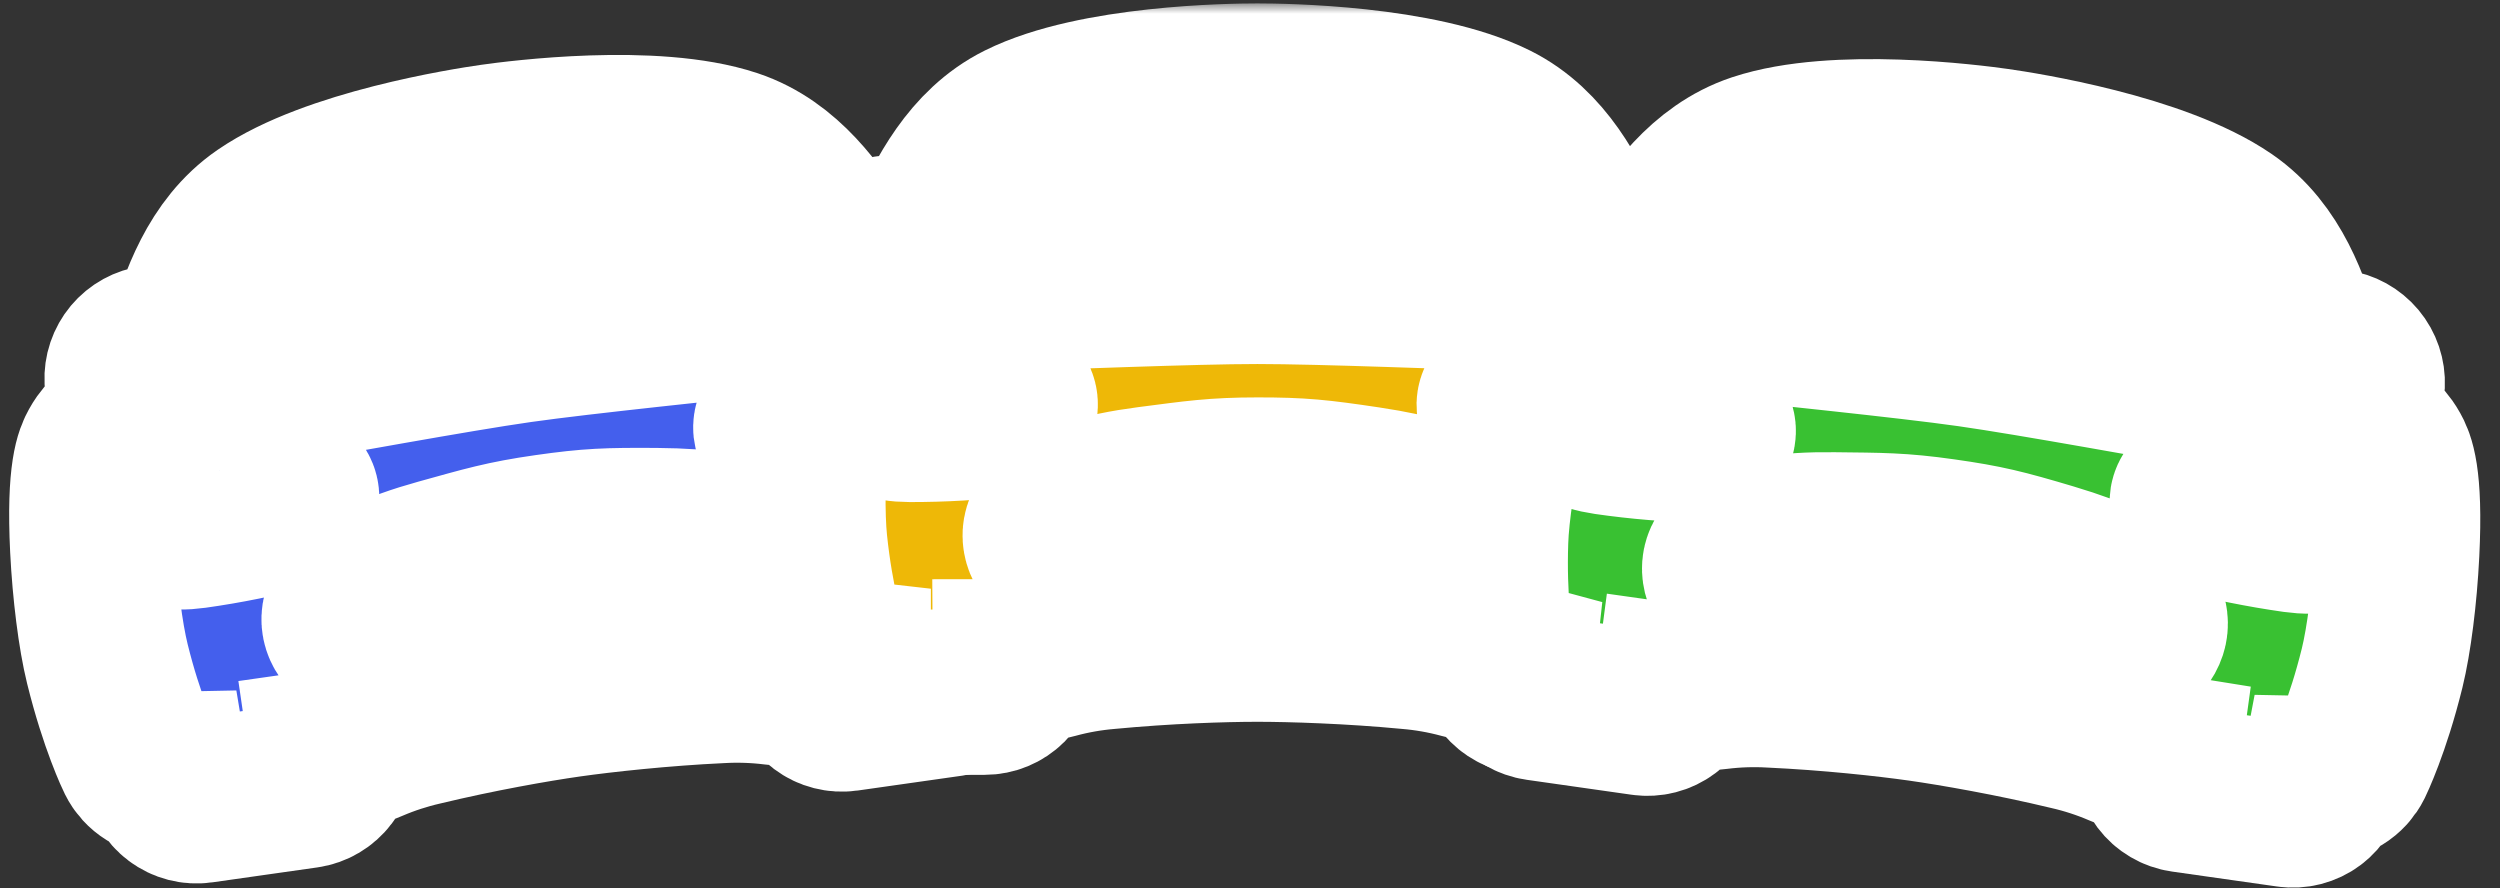 <svg width="121" height="43" viewBox="0 0 121 43" fill="none" xmlns="http://www.w3.org/2000/svg">
<rect x="0" y="0" width="121" height="43" fill="#333333" stroke="none"/>
<rect x="3.883" y="16.136" width="40" height="13" transform="rotate(-8 3.883 16.136)" fill="white"/>
<mask id="path-2-outside-1_11_7306" maskUnits="userSpaceOnUse" x="-2.453" y="-0.665" width="57.699" height="45.102" fill="black">
<rect fill="white" x="-2.453" y="-0.665" width="57.699" height="45.102"/>
<path d="M47.745 20.39C46.908 16.767 46.27 16.129 46.03 15.889C45.476 15.334 44.672 15.034 43.821 14.721C43.773 14.704 43.729 14.675 43.694 14.639C43.659 14.601 43.633 14.557 43.618 14.508C43.603 14.459 43.599 14.407 43.608 14.357C43.616 14.306 43.636 14.258 43.666 14.217C43.792 14.047 43.88 13.853 43.924 13.646C43.968 13.44 43.966 13.226 43.92 13.02C43.834 12.656 43.615 12.338 43.306 12.128C42.996 11.919 42.619 11.834 42.249 11.89L40.833 12.091C40.772 12.101 40.712 12.113 40.653 12.129C40.609 12.117 40.564 12.109 40.519 12.105C39.434 10.45 37.948 8.185 35.403 7.338C31.628 6.084 25.111 6.918 23.84 7.099C22.57 7.28 16.078 8.296 12.795 10.551C10.579 12.075 9.768 14.667 9.176 16.56L9.171 16.576C9.129 16.587 9.09 16.604 9.052 16.624C8.991 16.625 8.93 16.63 8.869 16.638L7.45 16.84C7.079 16.889 6.74 17.076 6.499 17.363C6.259 17.651 6.135 18.018 6.152 18.392C6.165 18.602 6.222 18.807 6.322 18.992C6.421 19.177 6.559 19.339 6.726 19.465C6.766 19.497 6.798 19.537 6.82 19.584C6.842 19.63 6.853 19.68 6.852 19.732C6.851 19.783 6.838 19.833 6.814 19.878C6.79 19.924 6.756 19.963 6.715 19.993C5.983 20.534 5.287 21.047 4.909 21.732C4.744 22.033 4.305 22.821 4.487 26.538C4.592 28.629 4.862 30.77 5.196 32.127C5.892 34.946 6.692 36.595 6.726 36.663C6.848 36.912 7.038 37.121 7.275 37.266C7.511 37.41 7.784 37.485 8.061 37.48L8.064 37.498C8.117 37.884 8.322 38.232 8.632 38.465C8.942 38.699 9.333 38.8 9.718 38.745L14.802 38.022C15.187 37.967 15.536 37.761 15.77 37.45C16.005 37.139 16.107 36.748 16.053 36.362C16.835 36.251 17.359 36.034 17.915 35.803C18.716 35.46 19.546 35.19 20.395 34.995C23.128 34.337 25.87 33.854 27.523 33.619C29.143 33.389 32.032 33.071 34.843 32.94C35.715 32.89 36.59 32.919 37.457 33.025C38.029 33.088 38.571 33.145 39.298 33.055C39.352 33.44 39.556 33.788 39.866 34.022C40.177 34.256 40.567 34.356 40.953 34.301L46.037 33.578C46.422 33.524 46.77 33.318 47.005 33.007C47.239 32.695 47.341 32.304 47.288 31.919L47.286 31.908C47.555 31.835 47.797 31.688 47.986 31.483C48.174 31.278 48.301 31.023 48.351 30.75C48.365 30.674 48.685 28.866 48.586 25.962C48.537 24.564 48.215 22.433 47.745 20.39ZM11.974 17.429C12.486 15.782 13.074 13.916 14.45 12.969C16.44 11.601 20.803 10.491 24.244 10.002C27.684 9.512 32.18 9.358 34.466 10.122C36.047 10.649 37.117 12.279 38.061 13.719L38.179 13.903C38.248 14.007 38.288 14.128 38.297 14.253C38.306 14.378 38.283 14.503 38.229 14.617C38.176 14.731 38.095 14.829 37.993 14.902C37.891 14.976 37.772 15.022 37.648 15.036C34.619 15.383 28.228 16.026 25.141 16.465C22.054 16.904 15.736 18.076 12.726 18.587C12.603 18.608 12.476 18.597 12.358 18.555C12.24 18.513 12.135 18.441 12.053 18.347C11.971 18.252 11.914 18.138 11.889 18.016C11.863 17.893 11.869 17.766 11.907 17.646C11.929 17.574 11.953 17.501 11.974 17.429ZM14.061 24.507C12.526 24.917 10.967 25.234 9.393 25.454C8.431 25.591 7.401 25.46 7.098 24.629C6.891 24.07 6.86 23.744 6.883 23.408C6.901 23.123 6.964 22.908 7.408 22.773C8.563 22.424 9.255 22.558 11.266 22.852C12.6 23.047 13.593 23.418 14.175 23.741C14.467 23.899 14.397 24.431 14.061 24.507ZM35.194 29.096C34.018 29.402 31.622 29.692 27.095 30.336C22.569 30.98 20.187 31.369 18.973 31.403C17.721 31.441 15.988 30.499 16.916 29.307C17.536 28.52 19.132 27.771 21.311 27.168C23.491 26.564 24.41 26.282 26.482 25.988C28.554 25.693 29.411 25.664 31.774 25.68C34.137 25.697 35.959 25.967 36.581 26.511C37.714 27.483 36.406 28.776 35.195 29.101L35.194 29.096ZM44.709 19.278C44.647 20.165 43.686 20.576 42.727 20.712C41.124 20.941 39.509 21.076 37.891 21.117C37.61 21.13 37.413 20.661 37.664 20.399C38.126 19.917 38.991 19.292 40.218 18.733C42.071 17.889 43.153 17.503 44.137 17.556C44.377 17.57 44.535 17.803 44.571 17.958C44.696 18.386 44.743 18.834 44.709 19.279L44.709 19.278Z"/>
</mask>
<path d="M47.745 20.39C46.908 16.767 46.27 16.129 46.03 15.889C45.476 15.334 44.672 15.034 43.821 14.721C43.773 14.704 43.729 14.675 43.694 14.639C43.659 14.601 43.633 14.557 43.618 14.508C43.603 14.459 43.599 14.407 43.608 14.357C43.616 14.306 43.636 14.258 43.666 14.217C43.792 14.047 43.88 13.853 43.924 13.646C43.968 13.44 43.966 13.226 43.92 13.02C43.834 12.656 43.615 12.338 43.306 12.128C42.996 11.919 42.619 11.834 42.249 11.89L40.833 12.091C40.772 12.101 40.712 12.113 40.653 12.129C40.609 12.117 40.564 12.109 40.519 12.105C39.434 10.45 37.948 8.185 35.403 7.338C31.628 6.084 25.111 6.918 23.84 7.099C22.57 7.28 16.078 8.296 12.795 10.551C10.579 12.075 9.768 14.667 9.176 16.56L9.171 16.576C9.129 16.587 9.09 16.604 9.052 16.624C8.991 16.625 8.93 16.63 8.869 16.638L7.45 16.84C7.079 16.889 6.74 17.076 6.499 17.363C6.259 17.651 6.135 18.018 6.152 18.392C6.165 18.602 6.222 18.807 6.322 18.992C6.421 19.177 6.559 19.339 6.726 19.465C6.766 19.497 6.798 19.537 6.82 19.584C6.842 19.63 6.853 19.68 6.852 19.732C6.851 19.783 6.838 19.833 6.814 19.878C6.79 19.924 6.756 19.963 6.715 19.993C5.983 20.534 5.287 21.047 4.909 21.732C4.744 22.033 4.305 22.821 4.487 26.538C4.592 28.629 4.862 30.77 5.196 32.127C5.892 34.946 6.692 36.595 6.726 36.663C6.848 36.912 7.038 37.121 7.275 37.266C7.511 37.41 7.784 37.485 8.061 37.48L8.064 37.498C8.117 37.884 8.322 38.232 8.632 38.465C8.942 38.699 9.333 38.8 9.718 38.745L14.802 38.022C15.187 37.967 15.536 37.761 15.77 37.45C16.005 37.139 16.107 36.748 16.053 36.362C16.835 36.251 17.359 36.034 17.915 35.803C18.716 35.46 19.546 35.19 20.395 34.995C23.128 34.337 25.87 33.854 27.523 33.619C29.143 33.389 32.032 33.071 34.843 32.94C35.715 32.89 36.59 32.919 37.457 33.025C38.029 33.088 38.571 33.145 39.298 33.055C39.352 33.44 39.556 33.788 39.866 34.022C40.177 34.256 40.567 34.356 40.953 34.301L46.037 33.578C46.422 33.524 46.77 33.318 47.005 33.007C47.239 32.695 47.341 32.304 47.288 31.919L47.286 31.908C47.555 31.835 47.797 31.688 47.986 31.483C48.174 31.278 48.301 31.023 48.351 30.75C48.365 30.674 48.685 28.866 48.586 25.962C48.537 24.564 48.215 22.433 47.745 20.39ZM11.974 17.429C12.486 15.782 13.074 13.916 14.45 12.969C16.44 11.601 20.803 10.491 24.244 10.002C27.684 9.512 32.18 9.358 34.466 10.122C36.047 10.649 37.117 12.279 38.061 13.719L38.179 13.903C38.248 14.007 38.288 14.128 38.297 14.253C38.306 14.378 38.283 14.503 38.229 14.617C38.176 14.731 38.095 14.829 37.993 14.902C37.891 14.976 37.772 15.022 37.648 15.036C34.619 15.383 28.228 16.026 25.141 16.465C22.054 16.904 15.736 18.076 12.726 18.587C12.603 18.608 12.476 18.597 12.358 18.555C12.24 18.513 12.135 18.441 12.053 18.347C11.971 18.252 11.914 18.138 11.889 18.016C11.863 17.893 11.869 17.766 11.907 17.646C11.929 17.574 11.953 17.501 11.974 17.429ZM14.061 24.507C12.526 24.917 10.967 25.234 9.393 25.454C8.431 25.591 7.401 25.46 7.098 24.629C6.891 24.07 6.86 23.744 6.883 23.408C6.901 23.123 6.964 22.908 7.408 22.773C8.563 22.424 9.255 22.558 11.266 22.852C12.6 23.047 13.593 23.418 14.175 23.741C14.467 23.899 14.397 24.431 14.061 24.507ZM35.194 29.096C34.018 29.402 31.622 29.692 27.095 30.336C22.569 30.98 20.187 31.369 18.973 31.403C17.721 31.441 15.988 30.499 16.916 29.307C17.536 28.52 19.132 27.771 21.311 27.168C23.491 26.564 24.41 26.282 26.482 25.988C28.554 25.693 29.411 25.664 31.774 25.68C34.137 25.697 35.959 25.967 36.581 26.511C37.714 27.483 36.406 28.776 35.195 29.101L35.194 29.096ZM44.709 19.278C44.647 20.165 43.686 20.576 42.727 20.712C41.124 20.941 39.509 21.076 37.891 21.117C37.61 21.13 37.413 20.661 37.664 20.399C38.126 19.917 38.991 19.292 40.218 18.733C42.071 17.889 43.153 17.503 44.137 17.556C44.377 17.57 44.535 17.803 44.571 17.958C44.696 18.386 44.743 18.834 44.709 19.279L44.709 19.278Z" fill="#445FED"/>
<path d="M47.745 20.39C46.908 16.767 46.27 16.129 46.03 15.889C45.476 15.334 44.672 15.034 43.821 14.721C43.773 14.704 43.729 14.675 43.694 14.639C43.659 14.601 43.633 14.557 43.618 14.508C43.603 14.459 43.599 14.407 43.608 14.357C43.616 14.306 43.636 14.258 43.666 14.217C43.792 14.047 43.88 13.853 43.924 13.646C43.968 13.44 43.966 13.226 43.92 13.02C43.834 12.656 43.615 12.338 43.306 12.128C42.996 11.919 42.619 11.834 42.249 11.89L40.833 12.091C40.772 12.101 40.712 12.113 40.653 12.129C40.609 12.117 40.564 12.109 40.519 12.105C39.434 10.45 37.948 8.185 35.403 7.338C31.628 6.084 25.111 6.918 23.84 7.099C22.57 7.28 16.078 8.296 12.795 10.551C10.579 12.075 9.768 14.667 9.176 16.56L9.171 16.576C9.129 16.587 9.09 16.604 9.052 16.624C8.991 16.625 8.93 16.63 8.869 16.638L7.45 16.84C7.079 16.889 6.74 17.076 6.499 17.363C6.259 17.651 6.135 18.018 6.152 18.392C6.165 18.602 6.222 18.807 6.322 18.992C6.421 19.177 6.559 19.339 6.726 19.465C6.766 19.497 6.798 19.537 6.82 19.584C6.842 19.63 6.853 19.68 6.852 19.732C6.851 19.783 6.838 19.833 6.814 19.878C6.79 19.924 6.756 19.963 6.715 19.993C5.983 20.534 5.287 21.047 4.909 21.732C4.744 22.033 4.305 22.821 4.487 26.538C4.592 28.629 4.862 30.77 5.196 32.127C5.892 34.946 6.692 36.595 6.726 36.663C6.848 36.912 7.038 37.121 7.275 37.266C7.511 37.41 7.784 37.485 8.061 37.48L8.064 37.498C8.117 37.884 8.322 38.232 8.632 38.465C8.942 38.699 9.333 38.8 9.718 38.745L14.802 38.022C15.187 37.967 15.536 37.761 15.77 37.45C16.005 37.139 16.107 36.748 16.053 36.362C16.835 36.251 17.359 36.034 17.915 35.803C18.716 35.46 19.546 35.19 20.395 34.995C23.128 34.337 25.87 33.854 27.523 33.619C29.143 33.389 32.032 33.071 34.843 32.94C35.715 32.89 36.59 32.919 37.457 33.025C38.029 33.088 38.571 33.145 39.298 33.055C39.352 33.44 39.556 33.788 39.866 34.022C40.177 34.256 40.567 34.356 40.953 34.301L46.037 33.578C46.422 33.524 46.77 33.318 47.005 33.007C47.239 32.695 47.341 32.304 47.288 31.919L47.286 31.908C47.555 31.835 47.797 31.688 47.986 31.483C48.174 31.278 48.301 31.023 48.351 30.75C48.365 30.674 48.685 28.866 48.586 25.962C48.537 24.564 48.215 22.433 47.745 20.39ZM11.974 17.429C12.486 15.782 13.074 13.916 14.45 12.969C16.44 11.601 20.803 10.491 24.244 10.002C27.684 9.512 32.18 9.358 34.466 10.122C36.047 10.649 37.117 12.279 38.061 13.719L38.179 13.903C38.248 14.007 38.288 14.128 38.297 14.253C38.306 14.378 38.283 14.503 38.229 14.617C38.176 14.731 38.095 14.829 37.993 14.902C37.891 14.976 37.772 15.022 37.648 15.036C34.619 15.383 28.228 16.026 25.141 16.465C22.054 16.904 15.736 18.076 12.726 18.587C12.603 18.608 12.476 18.597 12.358 18.555C12.24 18.513 12.135 18.441 12.053 18.347C11.971 18.252 11.914 18.138 11.889 18.016C11.863 17.893 11.869 17.766 11.907 17.646C11.929 17.574 11.953 17.501 11.974 17.429ZM14.061 24.507C12.526 24.917 10.967 25.234 9.393 25.454C8.431 25.591 7.401 25.46 7.098 24.629C6.891 24.07 6.86 23.744 6.883 23.408C6.901 23.123 6.964 22.908 7.408 22.773C8.563 22.424 9.255 22.558 11.266 22.852C12.6 23.047 13.593 23.418 14.175 23.741C14.467 23.899 14.397 24.431 14.061 24.507ZM35.194 29.096C34.018 29.402 31.622 29.692 27.095 30.336C22.569 30.98 20.187 31.369 18.973 31.403C17.721 31.441 15.988 30.499 16.916 29.307C17.536 28.52 19.132 27.771 21.311 27.168C23.491 26.564 24.41 26.282 26.482 25.988C28.554 25.693 29.411 25.664 31.774 25.68C34.137 25.697 35.959 25.967 36.581 26.511C37.714 27.483 36.406 28.776 35.195 29.101L35.194 29.096ZM44.709 19.278C44.647 20.165 43.686 20.576 42.727 20.712C41.124 20.941 39.509 21.076 37.891 21.117C37.61 21.13 37.413 20.661 37.664 20.399C38.126 19.917 38.991 19.292 40.218 18.733C42.071 17.889 43.153 17.503 44.137 17.556C44.377 17.57 44.535 17.803 44.571 17.958C44.696 18.386 44.743 18.834 44.709 19.279L44.709 19.278Z" stroke="white" stroke-width="8" mask="url(#path-2-outside-1_11_7306)"/>
<rect x="39.861" y="10.334" width="40" height="13" fill="white"/>
<mask id="path-4-outside-2_11_7306" maskUnits="userSpaceOnUse" x="34.861" y="0.165" width="52" height="38" fill="black">
<rect fill="white" x="34.861" y="0.165" width="52" height="38"/>
<path d="M82.702 20.687C82.372 16.982 81.828 16.261 81.623 15.989C81.151 15.362 80.395 14.953 79.596 14.523C79.551 14.499 79.512 14.465 79.482 14.423C79.452 14.381 79.432 14.334 79.424 14.283C79.416 14.232 79.42 14.181 79.435 14.132C79.451 14.083 79.477 14.039 79.513 14.002C79.66 13.852 79.774 13.671 79.846 13.473C79.918 13.275 79.946 13.063 79.928 12.853C79.893 12.48 79.72 12.134 79.442 11.884C79.165 11.633 78.803 11.495 78.429 11.499H76.999C76.937 11.499 76.876 11.503 76.815 11.511C76.773 11.493 76.73 11.478 76.686 11.468C75.839 9.677 74.679 7.226 72.275 6.029C68.71 4.256 62.142 4.165 60.858 4.165C59.575 4.165 53.007 4.256 49.446 6.027C47.042 7.223 45.882 9.675 45.035 11.465L45.028 11.48C44.986 11.486 44.944 11.496 44.904 11.511C44.843 11.503 44.782 11.499 44.721 11.499H43.288C42.914 11.495 42.552 11.633 42.274 11.884C41.996 12.134 41.823 12.48 41.789 12.853C41.773 13.063 41.802 13.273 41.874 13.471C41.947 13.668 42.061 13.847 42.21 13.996C42.245 14.033 42.272 14.078 42.287 14.127C42.302 14.175 42.306 14.227 42.298 14.277C42.29 14.328 42.27 14.376 42.24 14.418C42.21 14.459 42.171 14.493 42.126 14.517C41.327 14.95 40.568 15.36 40.099 15.984C39.894 16.259 39.351 16.977 39.02 20.682C38.837 22.767 38.809 24.925 38.953 26.314C39.255 29.202 39.82 30.948 39.844 31.02C39.931 31.284 40.091 31.517 40.305 31.694C40.519 31.87 40.779 31.982 41.054 32.017V32.035C41.054 32.424 41.209 32.797 41.484 33.073C41.759 33.348 42.132 33.502 42.521 33.502H47.655C48.044 33.502 48.418 33.348 48.693 33.073C48.968 32.797 49.122 32.424 49.122 32.035C49.912 32.035 50.461 31.894 51.043 31.744C51.883 31.517 52.743 31.367 53.61 31.294C56.407 31.027 59.189 30.935 60.858 30.935C62.494 30.935 65.398 31.027 68.2 31.294C69.071 31.367 69.933 31.518 70.777 31.746C71.335 31.889 71.864 32.021 72.596 32.034C72.596 32.423 72.751 32.797 73.026 33.072C73.301 33.347 73.674 33.501 74.063 33.501H79.197C79.586 33.501 79.959 33.347 80.234 33.072C80.509 32.797 80.664 32.423 80.664 32.034V32.023C80.94 31.989 81.201 31.878 81.415 31.701C81.63 31.525 81.791 31.291 81.878 31.027C81.902 30.954 82.467 29.209 82.769 26.321C82.913 24.93 82.887 22.776 82.702 20.687ZM47.687 12.719C48.42 11.161 49.259 9.397 50.752 8.653C52.91 7.579 57.384 7.095 60.858 7.095C64.333 7.095 68.806 7.575 70.964 8.653C72.458 9.397 73.293 11.162 74.03 12.719L74.122 12.918C74.175 13.031 74.199 13.156 74.191 13.282C74.182 13.407 74.142 13.527 74.073 13.632C74.005 13.737 73.911 13.823 73.8 13.881C73.689 13.94 73.565 13.968 73.44 13.965C70.393 13.883 63.975 13.619 60.858 13.619C57.741 13.619 51.324 13.889 48.272 13.972C48.147 13.975 48.023 13.946 47.912 13.888C47.801 13.829 47.707 13.744 47.639 13.639C47.57 13.534 47.53 13.413 47.522 13.288C47.513 13.163 47.537 13.038 47.59 12.925C47.622 12.857 47.656 12.788 47.687 12.719ZM48.78 20.02C47.203 20.209 45.616 20.303 44.028 20.3C43.056 20.3 42.054 20.025 41.868 19.16C41.74 18.578 41.754 18.25 41.823 17.921C41.88 17.642 41.972 17.438 42.431 17.366C43.622 17.183 44.289 17.413 46.24 17.988C47.533 18.369 48.467 18.875 48.998 19.277C49.265 19.475 49.123 19.992 48.78 20.02ZM69.076 27.538C67.87 27.675 65.457 27.625 60.886 27.625C56.315 27.625 53.903 27.675 52.696 27.538C51.451 27.399 49.864 26.222 50.948 25.173C51.669 24.482 53.352 23.965 55.594 23.674C57.836 23.384 58.785 23.234 60.877 23.234C62.969 23.234 63.821 23.326 66.159 23.675C68.497 24.024 70.264 24.548 70.806 25.174C71.794 26.296 70.321 27.392 69.076 27.543V27.538ZM79.849 19.159C79.666 20.028 78.657 20.299 77.689 20.299C76.07 20.3 74.453 20.206 72.845 20.019C72.564 19.992 72.434 19.5 72.718 19.276C73.242 18.864 74.185 18.368 75.477 17.987C77.428 17.412 78.553 17.182 79.519 17.374C79.754 17.421 79.879 17.674 79.894 17.832C79.959 18.274 79.943 18.724 79.849 19.16V19.159Z"/>
</mask>
<path d="M82.702 20.687C82.372 16.982 81.828 16.261 81.623 15.989C81.151 15.362 80.395 14.953 79.596 14.523C79.551 14.499 79.512 14.465 79.482 14.423C79.452 14.381 79.432 14.334 79.424 14.283C79.416 14.232 79.42 14.181 79.435 14.132C79.451 14.083 79.477 14.039 79.513 14.002C79.66 13.852 79.774 13.671 79.846 13.473C79.918 13.275 79.946 13.063 79.928 12.853C79.893 12.48 79.72 12.134 79.442 11.884C79.165 11.633 78.803 11.495 78.429 11.499H76.999C76.937 11.499 76.876 11.503 76.815 11.511C76.773 11.493 76.73 11.478 76.686 11.468C75.839 9.677 74.679 7.226 72.275 6.029C68.71 4.256 62.142 4.165 60.858 4.165C59.575 4.165 53.007 4.256 49.446 6.027C47.042 7.223 45.882 9.675 45.035 11.465L45.028 11.48C44.986 11.486 44.944 11.496 44.904 11.511C44.843 11.503 44.782 11.499 44.721 11.499H43.288C42.914 11.495 42.552 11.633 42.274 11.884C41.996 12.134 41.823 12.48 41.789 12.853C41.773 13.063 41.802 13.273 41.874 13.471C41.947 13.668 42.061 13.847 42.21 13.996C42.245 14.033 42.272 14.078 42.287 14.127C42.302 14.175 42.306 14.227 42.298 14.277C42.29 14.328 42.27 14.376 42.24 14.418C42.21 14.459 42.171 14.493 42.126 14.517C41.327 14.95 40.568 15.36 40.099 15.984C39.894 16.259 39.351 16.977 39.02 20.682C38.837 22.767 38.809 24.925 38.953 26.314C39.255 29.202 39.82 30.948 39.844 31.02C39.931 31.284 40.091 31.517 40.305 31.694C40.519 31.87 40.779 31.982 41.054 32.017V32.035C41.054 32.424 41.209 32.797 41.484 33.073C41.759 33.348 42.132 33.502 42.521 33.502H47.655C48.044 33.502 48.418 33.348 48.693 33.073C48.968 32.797 49.122 32.424 49.122 32.035C49.912 32.035 50.461 31.894 51.043 31.744C51.883 31.517 52.743 31.367 53.61 31.294C56.407 31.027 59.189 30.935 60.858 30.935C62.494 30.935 65.398 31.027 68.2 31.294C69.071 31.367 69.933 31.518 70.777 31.746C71.335 31.889 71.864 32.021 72.596 32.034C72.596 32.423 72.751 32.797 73.026 33.072C73.301 33.347 73.674 33.501 74.063 33.501H79.197C79.586 33.501 79.959 33.347 80.234 33.072C80.509 32.797 80.664 32.423 80.664 32.034V32.023C80.94 31.989 81.201 31.878 81.415 31.701C81.63 31.525 81.791 31.291 81.878 31.027C81.902 30.954 82.467 29.209 82.769 26.321C82.913 24.93 82.887 22.776 82.702 20.687ZM47.687 12.719C48.42 11.161 49.259 9.397 50.752 8.653C52.91 7.579 57.384 7.095 60.858 7.095C64.333 7.095 68.806 7.575 70.964 8.653C72.458 9.397 73.293 11.162 74.03 12.719L74.122 12.918C74.175 13.031 74.199 13.156 74.191 13.282C74.182 13.407 74.142 13.527 74.073 13.632C74.005 13.737 73.911 13.823 73.8 13.881C73.689 13.94 73.565 13.968 73.44 13.965C70.393 13.883 63.975 13.619 60.858 13.619C57.741 13.619 51.324 13.889 48.272 13.972C48.147 13.975 48.023 13.946 47.912 13.888C47.801 13.829 47.707 13.744 47.639 13.639C47.57 13.534 47.53 13.413 47.522 13.288C47.513 13.163 47.537 13.038 47.59 12.925C47.622 12.857 47.656 12.788 47.687 12.719ZM48.78 20.02C47.203 20.209 45.616 20.303 44.028 20.3C43.056 20.3 42.054 20.025 41.868 19.16C41.74 18.578 41.754 18.25 41.823 17.921C41.88 17.642 41.972 17.438 42.431 17.366C43.622 17.183 44.289 17.413 46.24 17.988C47.533 18.369 48.467 18.875 48.998 19.277C49.265 19.475 49.123 19.992 48.78 20.02ZM69.076 27.538C67.87 27.675 65.457 27.625 60.886 27.625C56.315 27.625 53.903 27.675 52.696 27.538C51.451 27.399 49.864 26.222 50.948 25.173C51.669 24.482 53.352 23.965 55.594 23.674C57.836 23.384 58.785 23.234 60.877 23.234C62.969 23.234 63.821 23.326 66.159 23.675C68.497 24.024 70.264 24.548 70.806 25.174C71.794 26.296 70.321 27.392 69.076 27.543V27.538ZM79.849 19.159C79.666 20.028 78.657 20.299 77.689 20.299C76.07 20.3 74.453 20.206 72.845 20.019C72.564 19.992 72.434 19.5 72.718 19.276C73.242 18.864 74.185 18.368 75.477 17.987C77.428 17.412 78.553 17.182 79.519 17.374C79.754 17.421 79.879 17.674 79.894 17.832C79.959 18.274 79.943 18.724 79.849 19.16V19.159Z" fill="#EEB807"/>
<path d="M82.702 20.687C82.372 16.982 81.828 16.261 81.623 15.989C81.151 15.362 80.395 14.953 79.596 14.523C79.551 14.499 79.512 14.465 79.482 14.423C79.452 14.381 79.432 14.334 79.424 14.283C79.416 14.232 79.42 14.181 79.435 14.132C79.451 14.083 79.477 14.039 79.513 14.002C79.66 13.852 79.774 13.671 79.846 13.473C79.918 13.275 79.946 13.063 79.928 12.853C79.893 12.48 79.72 12.134 79.442 11.884C79.165 11.633 78.803 11.495 78.429 11.499H76.999C76.937 11.499 76.876 11.503 76.815 11.511C76.773 11.493 76.73 11.478 76.686 11.468C75.839 9.677 74.679 7.226 72.275 6.029C68.71 4.256 62.142 4.165 60.858 4.165C59.575 4.165 53.007 4.256 49.446 6.027C47.042 7.223 45.882 9.675 45.035 11.465L45.028 11.48C44.986 11.486 44.944 11.496 44.904 11.511C44.843 11.503 44.782 11.499 44.721 11.499H43.288C42.914 11.495 42.552 11.633 42.274 11.884C41.996 12.134 41.823 12.48 41.789 12.853C41.773 13.063 41.802 13.273 41.874 13.471C41.947 13.668 42.061 13.847 42.21 13.996C42.245 14.033 42.272 14.078 42.287 14.127C42.302 14.175 42.306 14.227 42.298 14.277C42.29 14.328 42.27 14.376 42.24 14.418C42.21 14.459 42.171 14.493 42.126 14.517C41.327 14.95 40.568 15.36 40.099 15.984C39.894 16.259 39.351 16.977 39.02 20.682C38.837 22.767 38.809 24.925 38.953 26.314C39.255 29.202 39.82 30.948 39.844 31.02C39.931 31.284 40.091 31.517 40.305 31.694C40.519 31.87 40.779 31.982 41.054 32.017V32.035C41.054 32.424 41.209 32.797 41.484 33.073C41.759 33.348 42.132 33.502 42.521 33.502H47.655C48.044 33.502 48.418 33.348 48.693 33.073C48.968 32.797 49.122 32.424 49.122 32.035C49.912 32.035 50.461 31.894 51.043 31.744C51.883 31.517 52.743 31.367 53.61 31.294C56.407 31.027 59.189 30.935 60.858 30.935C62.494 30.935 65.398 31.027 68.2 31.294C69.071 31.367 69.933 31.518 70.777 31.746C71.335 31.889 71.864 32.021 72.596 32.034C72.596 32.423 72.751 32.797 73.026 33.072C73.301 33.347 73.674 33.501 74.063 33.501H79.197C79.586 33.501 79.959 33.347 80.234 33.072C80.509 32.797 80.664 32.423 80.664 32.034V32.023C80.94 31.989 81.201 31.878 81.415 31.701C81.63 31.525 81.791 31.291 81.878 31.027C81.902 30.954 82.467 29.209 82.769 26.321C82.913 24.93 82.887 22.776 82.702 20.687ZM47.687 12.719C48.42 11.161 49.259 9.397 50.752 8.653C52.91 7.579 57.384 7.095 60.858 7.095C64.333 7.095 68.806 7.575 70.964 8.653C72.458 9.397 73.293 11.162 74.03 12.719L74.122 12.918C74.175 13.031 74.199 13.156 74.191 13.282C74.182 13.407 74.142 13.527 74.073 13.632C74.005 13.737 73.911 13.823 73.8 13.881C73.689 13.94 73.565 13.968 73.44 13.965C70.393 13.883 63.975 13.619 60.858 13.619C57.741 13.619 51.324 13.889 48.272 13.972C48.147 13.975 48.023 13.946 47.912 13.888C47.801 13.829 47.707 13.744 47.639 13.639C47.57 13.534 47.53 13.413 47.522 13.288C47.513 13.163 47.537 13.038 47.59 12.925C47.622 12.857 47.656 12.788 47.687 12.719ZM48.78 20.02C47.203 20.209 45.616 20.303 44.028 20.3C43.056 20.3 42.054 20.025 41.868 19.16C41.74 18.578 41.754 18.25 41.823 17.921C41.88 17.642 41.972 17.438 42.431 17.366C43.622 17.183 44.289 17.413 46.24 17.988C47.533 18.369 48.467 18.875 48.998 19.277C49.265 19.475 49.123 19.992 48.78 20.02ZM69.076 27.538C67.87 27.675 65.457 27.625 60.886 27.625C56.315 27.625 53.903 27.675 52.696 27.538C51.451 27.399 49.864 26.222 50.948 25.173C51.669 24.482 53.352 23.965 55.594 23.674C57.836 23.384 58.785 23.234 60.877 23.234C62.969 23.234 63.821 23.326 66.159 23.675C68.497 24.024 70.264 24.548 70.806 25.174C71.794 26.296 70.321 27.392 69.076 27.543V27.538ZM79.849 19.159C79.666 20.028 78.657 20.299 77.689 20.299C76.07 20.3 74.453 20.206 72.845 20.019C72.564 19.992 72.434 19.5 72.718 19.276C73.242 18.864 74.185 18.368 75.477 17.987C77.428 17.412 78.553 17.182 79.519 17.374C79.754 17.421 79.879 17.674 79.894 17.832C79.959 18.274 79.943 18.724 79.849 19.16V19.159Z" stroke="white" stroke-width="8" mask="url(#path-4-outside-2_11_7306)"/>
<rect x="75.017" y="10.493" width="40" height="13" transform="rotate(8 75.017 10.493)" fill="white"/>
<mask id="path-6-outside-3_11_7306" maskUnits="userSpaceOnUse" x="66.225" y="-0.323" width="57.699" height="45.102" fill="black">
<rect fill="white" x="66.225" y="-0.323" width="57.699" height="45.102"/>
<path d="M116.002 26.745C116.185 23.029 115.746 22.238 115.58 21.94C115.199 21.252 114.507 20.74 113.774 20.201C113.733 20.171 113.699 20.132 113.675 20.086C113.651 20.041 113.639 19.991 113.637 19.94C113.636 19.889 113.647 19.838 113.669 19.792C113.691 19.745 113.723 19.705 113.764 19.674C113.931 19.546 114.068 19.383 114.167 19.197C114.265 19.01 114.322 18.805 114.333 18.594C114.35 18.22 114.226 17.853 113.986 17.565C113.745 17.278 113.406 17.091 113.035 17.041L111.618 16.84C111.558 16.832 111.496 16.827 111.435 16.826C111.396 16.802 111.356 16.782 111.313 16.765C110.721 14.872 109.909 12.28 107.693 10.756C104.407 8.498 97.915 7.482 96.644 7.301C95.373 7.12 88.856 6.286 85.087 7.538C82.542 8.385 81.056 10.65 79.971 12.304L79.962 12.318C79.919 12.318 79.876 12.322 79.835 12.331C79.775 12.315 79.715 12.303 79.655 12.294L78.236 12.092C77.866 12.036 77.489 12.121 77.179 12.33C76.87 12.54 76.65 12.858 76.565 13.222C76.52 13.428 76.52 13.64 76.565 13.846C76.609 14.052 76.698 14.245 76.825 14.414C76.855 14.456 76.875 14.503 76.883 14.554C76.891 14.604 76.888 14.656 76.873 14.705C76.858 14.754 76.832 14.799 76.797 14.836C76.762 14.873 76.718 14.901 76.67 14.918C75.819 15.234 75.011 15.533 74.461 16.086C74.22 16.329 73.584 16.964 72.746 20.588C72.278 22.627 71.954 24.761 71.905 26.158C71.806 29.062 72.126 30.871 72.14 30.946C72.19 31.219 72.316 31.473 72.504 31.678C72.692 31.883 72.933 32.03 73.201 32.103L73.199 32.122C73.145 32.507 73.247 32.898 73.482 33.21C73.716 33.521 74.064 33.727 74.45 33.781L79.534 34.505C79.919 34.559 80.31 34.459 80.62 34.225C80.93 33.991 81.135 33.643 81.188 33.258C81.97 33.369 82.533 33.307 83.13 33.24C83.994 33.134 84.865 33.105 85.734 33.155C88.541 33.285 91.308 33.586 92.961 33.821C94.581 34.051 97.445 34.551 100.182 35.21C101.035 35.405 101.868 35.677 102.672 36.021C103.205 36.241 103.71 36.447 104.434 36.563C104.38 36.949 104.482 37.34 104.716 37.651C104.951 37.963 105.299 38.168 105.685 38.223L110.769 38.946C111.154 39.001 111.545 38.9 111.855 38.667C112.165 38.433 112.37 38.085 112.423 37.7L112.425 37.689C112.703 37.694 112.976 37.62 113.213 37.475C113.45 37.331 113.641 37.122 113.764 36.872C113.797 36.804 114.598 35.154 115.294 32.336C115.627 30.979 115.898 28.841 116.002 26.745ZM82.424 13.92C83.365 12.48 84.438 10.85 86.019 10.324C88.304 9.564 92.8 9.714 96.241 10.204C99.682 10.693 104.045 11.799 106.034 13.171C107.411 14.118 107.995 15.984 108.511 17.631L108.574 17.841C108.612 17.96 108.618 18.088 108.592 18.21C108.567 18.333 108.51 18.447 108.428 18.541C108.346 18.636 108.241 18.707 108.123 18.75C108.005 18.792 107.878 18.803 107.755 18.782C104.749 18.271 98.43 17.105 95.344 16.666C92.257 16.227 85.865 15.591 82.832 15.243C82.707 15.229 82.588 15.183 82.487 15.11C82.385 15.036 82.303 14.938 82.25 14.825C82.197 14.711 82.173 14.585 82.182 14.46C82.191 14.335 82.232 14.215 82.3 14.11C82.341 14.047 82.384 13.984 82.424 13.92ZM82.503 21.307C80.915 21.273 79.33 21.142 77.758 20.915C76.795 20.778 75.841 20.365 75.775 19.481C75.729 18.886 75.788 18.564 75.901 18.248C75.997 17.979 76.116 17.79 76.58 17.784C77.785 17.77 78.413 18.092 80.266 18.936C81.495 19.495 82.35 20.129 82.821 20.602C83.058 20.835 82.846 21.328 82.503 21.307ZM101.567 31.613C100.353 31.579 97.971 31.189 93.444 30.545C88.917 29.901 86.522 29.612 85.346 29.305C84.132 28.993 82.722 27.603 83.94 26.717C84.749 26.134 86.487 25.859 88.747 25.887C91.007 25.914 91.967 25.9 94.039 26.195C96.111 26.489 96.942 26.7 99.21 27.375C101.477 28.051 103.154 28.818 103.604 29.515C104.429 30.766 102.819 31.643 101.566 31.618L101.567 31.613ZM113.387 24.83C113.086 25.665 112.05 25.792 111.091 25.655C109.488 25.428 107.899 25.107 106.333 24.695C106.059 24.629 105.997 24.123 106.31 23.942C106.885 23.608 107.887 23.248 109.219 23.053C111.23 22.759 112.375 22.689 113.306 23.015C113.533 23.094 113.622 23.363 113.614 23.522C113.618 23.968 113.541 24.412 113.387 24.831L113.387 24.83Z"/>
</mask>
<path d="M116.002 26.745C116.185 23.029 115.746 22.238 115.58 21.94C115.199 21.252 114.507 20.74 113.774 20.201C113.733 20.171 113.699 20.132 113.675 20.086C113.651 20.041 113.639 19.991 113.637 19.94C113.636 19.889 113.647 19.838 113.669 19.792C113.691 19.745 113.723 19.705 113.764 19.674C113.931 19.546 114.068 19.383 114.167 19.197C114.265 19.01 114.322 18.805 114.333 18.594C114.35 18.22 114.226 17.853 113.986 17.565C113.745 17.278 113.406 17.091 113.035 17.041L111.618 16.84C111.558 16.832 111.496 16.827 111.435 16.826C111.396 16.802 111.356 16.782 111.313 16.765C110.721 14.872 109.909 12.28 107.693 10.756C104.407 8.498 97.915 7.482 96.644 7.301C95.373 7.12 88.856 6.286 85.087 7.538C82.542 8.385 81.056 10.65 79.971 12.304L79.962 12.318C79.919 12.318 79.876 12.322 79.835 12.331C79.775 12.315 79.715 12.303 79.655 12.294L78.236 12.092C77.866 12.036 77.489 12.121 77.179 12.33C76.87 12.54 76.65 12.858 76.565 13.222C76.52 13.428 76.52 13.64 76.565 13.846C76.609 14.052 76.698 14.245 76.825 14.414C76.855 14.456 76.875 14.503 76.883 14.554C76.891 14.604 76.888 14.656 76.873 14.705C76.858 14.754 76.832 14.799 76.797 14.836C76.762 14.873 76.718 14.901 76.67 14.918C75.819 15.234 75.011 15.533 74.461 16.086C74.22 16.329 73.584 16.964 72.746 20.588C72.278 22.627 71.954 24.761 71.905 26.158C71.806 29.062 72.126 30.871 72.14 30.946C72.19 31.219 72.316 31.473 72.504 31.678C72.692 31.883 72.933 32.03 73.201 32.103L73.199 32.122C73.145 32.507 73.247 32.898 73.482 33.21C73.716 33.521 74.064 33.727 74.45 33.781L79.534 34.505C79.919 34.559 80.31 34.459 80.62 34.225C80.93 33.991 81.135 33.643 81.188 33.258C81.97 33.369 82.533 33.307 83.13 33.24C83.994 33.134 84.865 33.105 85.734 33.155C88.541 33.285 91.308 33.586 92.961 33.821C94.581 34.051 97.445 34.551 100.182 35.21C101.035 35.405 101.868 35.677 102.672 36.021C103.205 36.241 103.71 36.447 104.434 36.563C104.38 36.949 104.482 37.34 104.716 37.651C104.951 37.963 105.299 38.168 105.685 38.223L110.769 38.946C111.154 39.001 111.545 38.9 111.855 38.667C112.165 38.433 112.37 38.085 112.423 37.7L112.425 37.689C112.703 37.694 112.976 37.62 113.213 37.475C113.45 37.331 113.641 37.122 113.764 36.872C113.797 36.804 114.598 35.154 115.294 32.336C115.627 30.979 115.898 28.841 116.002 26.745ZM82.424 13.92C83.365 12.48 84.438 10.85 86.019 10.324C88.304 9.564 92.8 9.714 96.241 10.204C99.682 10.693 104.045 11.799 106.034 13.171C107.411 14.118 107.995 15.984 108.511 17.631L108.574 17.841C108.612 17.96 108.618 18.088 108.592 18.21C108.567 18.333 108.51 18.447 108.428 18.541C108.346 18.636 108.241 18.707 108.123 18.75C108.005 18.792 107.878 18.803 107.755 18.782C104.749 18.271 98.43 17.105 95.344 16.666C92.257 16.227 85.865 15.591 82.832 15.243C82.707 15.229 82.588 15.183 82.487 15.11C82.385 15.036 82.303 14.938 82.25 14.825C82.197 14.711 82.173 14.585 82.182 14.46C82.191 14.335 82.232 14.215 82.3 14.11C82.341 14.047 82.384 13.984 82.424 13.92ZM82.503 21.307C80.915 21.273 79.33 21.142 77.758 20.915C76.795 20.778 75.841 20.365 75.775 19.481C75.729 18.886 75.788 18.564 75.901 18.248C75.997 17.979 76.116 17.79 76.58 17.784C77.785 17.77 78.413 18.092 80.266 18.936C81.495 19.495 82.35 20.129 82.821 20.602C83.058 20.835 82.846 21.328 82.503 21.307ZM101.567 31.613C100.353 31.579 97.971 31.189 93.444 30.545C88.917 29.901 86.522 29.612 85.346 29.305C84.132 28.993 82.722 27.603 83.94 26.717C84.749 26.134 86.487 25.859 88.747 25.887C91.007 25.914 91.967 25.9 94.039 26.195C96.111 26.489 96.942 26.7 99.21 27.375C101.477 28.051 103.154 28.818 103.604 29.515C104.429 30.766 102.819 31.643 101.566 31.618L101.567 31.613ZM113.387 24.83C113.086 25.665 112.05 25.792 111.091 25.655C109.488 25.428 107.899 25.107 106.333 24.695C106.059 24.629 105.997 24.123 106.31 23.942C106.885 23.608 107.887 23.248 109.219 23.053C111.23 22.759 112.375 22.689 113.306 23.015C113.533 23.094 113.622 23.363 113.614 23.522C113.618 23.968 113.541 24.412 113.387 24.831L113.387 24.83Z" fill="#39C132"/>
<path d="M116.002 26.745C116.185 23.029 115.746 22.238 115.58 21.94C115.199 21.252 114.507 20.74 113.774 20.201C113.733 20.171 113.699 20.132 113.675 20.086C113.651 20.041 113.639 19.991 113.637 19.94C113.636 19.889 113.647 19.838 113.669 19.792C113.691 19.745 113.723 19.705 113.764 19.674C113.931 19.546 114.068 19.383 114.167 19.197C114.265 19.01 114.322 18.805 114.333 18.594C114.35 18.22 114.226 17.853 113.986 17.565C113.745 17.278 113.406 17.091 113.035 17.041L111.618 16.84C111.558 16.832 111.496 16.827 111.435 16.826C111.396 16.802 111.356 16.782 111.313 16.765C110.721 14.872 109.909 12.28 107.693 10.756C104.407 8.498 97.915 7.482 96.644 7.301C95.373 7.12 88.856 6.286 85.087 7.538C82.542 8.385 81.056 10.65 79.971 12.304L79.962 12.318C79.919 12.318 79.876 12.322 79.835 12.331C79.775 12.315 79.715 12.303 79.655 12.294L78.236 12.092C77.866 12.036 77.489 12.121 77.179 12.33C76.87 12.54 76.65 12.858 76.565 13.222C76.52 13.428 76.52 13.64 76.565 13.846C76.609 14.052 76.698 14.245 76.825 14.414C76.855 14.456 76.875 14.503 76.883 14.554C76.891 14.604 76.888 14.656 76.873 14.705C76.858 14.754 76.832 14.799 76.797 14.836C76.762 14.873 76.718 14.901 76.67 14.918C75.819 15.234 75.011 15.533 74.461 16.086C74.22 16.329 73.584 16.964 72.746 20.588C72.278 22.627 71.954 24.761 71.905 26.158C71.806 29.062 72.126 30.871 72.14 30.946C72.19 31.219 72.316 31.473 72.504 31.678C72.692 31.883 72.933 32.03 73.201 32.103L73.199 32.122C73.145 32.507 73.247 32.898 73.482 33.21C73.716 33.521 74.064 33.727 74.45 33.781L79.534 34.505C79.919 34.559 80.31 34.459 80.62 34.225C80.93 33.991 81.135 33.643 81.188 33.258C81.97 33.369 82.533 33.307 83.13 33.24C83.994 33.134 84.865 33.105 85.734 33.155C88.541 33.285 91.308 33.586 92.961 33.821C94.581 34.051 97.445 34.551 100.182 35.21C101.035 35.405 101.868 35.677 102.672 36.021C103.205 36.241 103.71 36.447 104.434 36.563C104.38 36.949 104.482 37.34 104.716 37.651C104.951 37.963 105.299 38.168 105.685 38.223L110.769 38.946C111.154 39.001 111.545 38.9 111.855 38.667C112.165 38.433 112.37 38.085 112.423 37.7L112.425 37.689C112.703 37.694 112.976 37.62 113.213 37.475C113.45 37.331 113.641 37.122 113.764 36.872C113.797 36.804 114.598 35.154 115.294 32.336C115.627 30.979 115.898 28.841 116.002 26.745ZM82.424 13.92C83.365 12.48 84.438 10.85 86.019 10.324C88.304 9.564 92.8 9.714 96.241 10.204C99.682 10.693 104.045 11.799 106.034 13.171C107.411 14.118 107.995 15.984 108.511 17.631L108.574 17.841C108.612 17.96 108.618 18.088 108.592 18.21C108.567 18.333 108.51 18.447 108.428 18.541C108.346 18.636 108.241 18.707 108.123 18.75C108.005 18.792 107.878 18.803 107.755 18.782C104.749 18.271 98.43 17.105 95.344 16.666C92.257 16.227 85.865 15.591 82.832 15.243C82.707 15.229 82.588 15.183 82.487 15.11C82.385 15.036 82.303 14.938 82.25 14.825C82.197 14.711 82.173 14.585 82.182 14.46C82.191 14.335 82.232 14.215 82.3 14.11C82.341 14.047 82.384 13.984 82.424 13.92ZM82.503 21.307C80.915 21.273 79.33 21.142 77.758 20.915C76.795 20.778 75.841 20.365 75.775 19.481C75.729 18.886 75.788 18.564 75.901 18.248C75.997 17.979 76.116 17.79 76.58 17.784C77.785 17.77 78.413 18.092 80.266 18.936C81.495 19.495 82.35 20.129 82.821 20.602C83.058 20.835 82.846 21.328 82.503 21.307ZM101.567 31.613C100.353 31.579 97.971 31.189 93.444 30.545C88.917 29.901 86.522 29.612 85.346 29.305C84.132 28.993 82.722 27.603 83.94 26.717C84.749 26.134 86.487 25.859 88.747 25.887C91.007 25.914 91.967 25.9 94.039 26.195C96.111 26.489 96.942 26.7 99.21 27.375C101.477 28.051 103.154 28.818 103.604 29.515C104.429 30.766 102.819 31.643 101.566 31.618L101.567 31.613ZM113.387 24.83C113.086 25.665 112.05 25.792 111.091 25.655C109.488 25.428 107.899 25.107 106.333 24.695C106.059 24.629 105.997 24.123 106.31 23.942C106.885 23.608 107.887 23.248 109.219 23.053C111.23 22.759 112.375 22.689 113.306 23.015C113.533 23.094 113.622 23.363 113.614 23.522C113.618 23.968 113.541 24.412 113.387 24.831L113.387 24.83Z" stroke="white" stroke-width="8" mask="url(#path-6-outside-3_11_7306)"/>
</svg>
